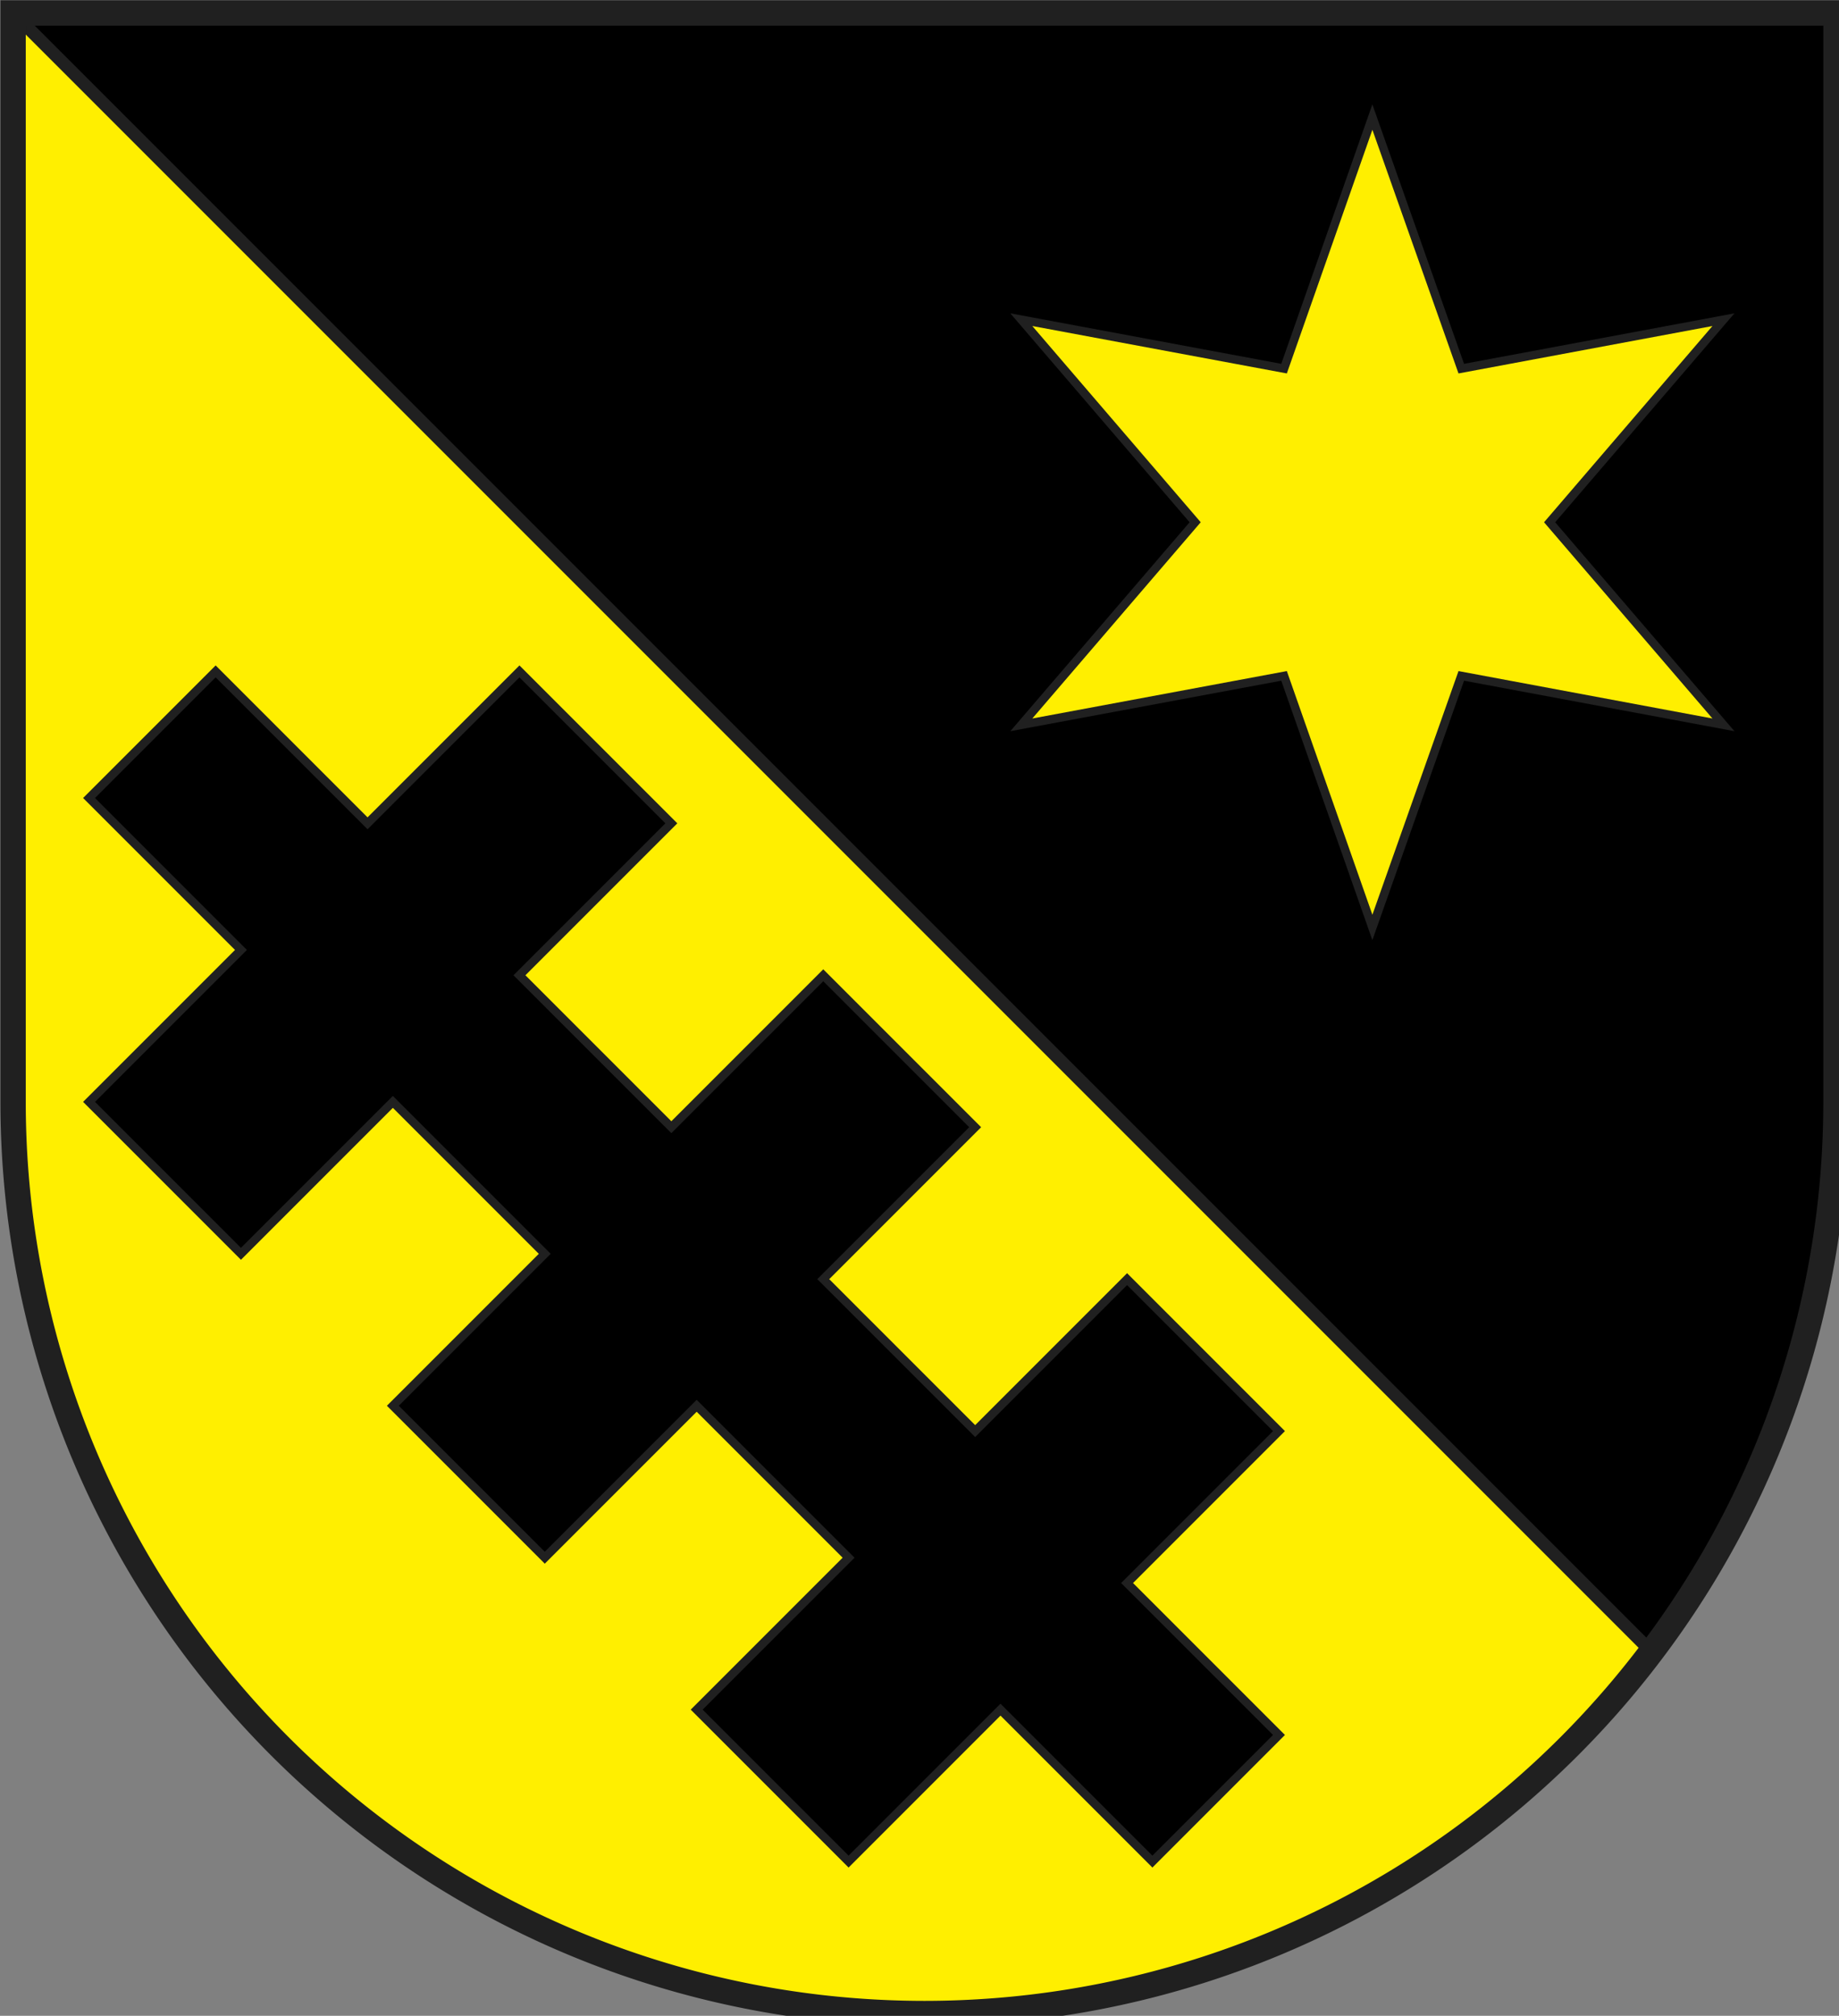 <?xml version="1.0" encoding="iso-8859-1"?>
<!DOCTYPE svg PUBLIC "-//W3C//DTD SVG 1.1//EN" "http://www.w3.org/Graphics/SVG/1.1/DTD/svg11.dtd">
<!-- Auto-generated by fig2svg tool
     Date: Wed Nov  1 07:56:36 2006 -->
<svg xmlns="http://www.w3.org/2000/svg"
     width="438" height="480" viewBox="21 15 438 480">
<rect x="21" y="15" width="438" height="480" fill="#808080" stroke="none"/>
<title>
Wappen Degen (CH-GR)
</title>
<defs>
<clipPath id="clippath">
<path d="M360,4140 A3240,3240 0.0 0 0 6840,4140 L6840,270 L360,270 L360,4140 Z" />
</clipPath>
<style type="text/css">
  <![CDATA[
  .Rand2 { stroke: #202020; stroke-width:30; }
  .Rand3 { stroke: #202020; stroke-width:45; }
  .Rand6 { stroke: #202020; stroke-width:90; }
  .Schwarz { fill: #000000; }
  .Gold { fill: #ffef00; }
  ]]>
</style>
</defs>
<g stroke="none" stroke-miterlimit="10" stroke-width="10"
   stroke-linecap="butt" stroke-linejoin="miter"
   fill="none" fill-rule="evenodd" transform="scale(0.067)">
<g clip-path="url(#clippath)">
<path id="feldo-1" class="Schwarz"
      d="M-225,-315 L7425,7335 L7425,-315 L-225,-315 Z" />
<path id="feldu-1" class="Gold"
      d="M-225,-315 L-225,7425 L7515,7425 L-225,-315 Z" />
<path id="stern-1" class="Gold Rand2"
      d="M5192,640 L4878,1534 L3944,1360 L4562,2080 L3944,2800 L4878,2626
         L5192,3520 L5508,2626 L6440,2800 L5822,2080 L6440,1360 L5508,1534
         L5192,640 Z" />
<path id="belmont-1" class="Schwarz Rand2"
      d="M1080,2610 L630,3060 L1170,3600 L630,4140 L1170,4680 L1710,4140
         L2250,4680 L1710,5220 L2250,5760 L2790,5220 L3330,5760 L2790,6300
         L3330,6840 L3870,6300 L4410,6840 L4860,6390 L4320,5850 L4860,5310
         L4320,4770 L3780,5310 L3240,4770 L3780,4230 L3240,3690 L2700,4230
         L2160,3690 L2700,3150 L2160,2610 L1620,3150 L1080,2610 Z" />
<path id="linie-1" class="Rand3" d="M-225,-315 L7425,7335" />
</g>
<path id="clip-boundary" class="Rand6"
      d="M360,4140 A3240,3240 0.0 0 0 6840,4140 L6840,270 L360,270 L360,4140 Z" />
</g>
</svg>
